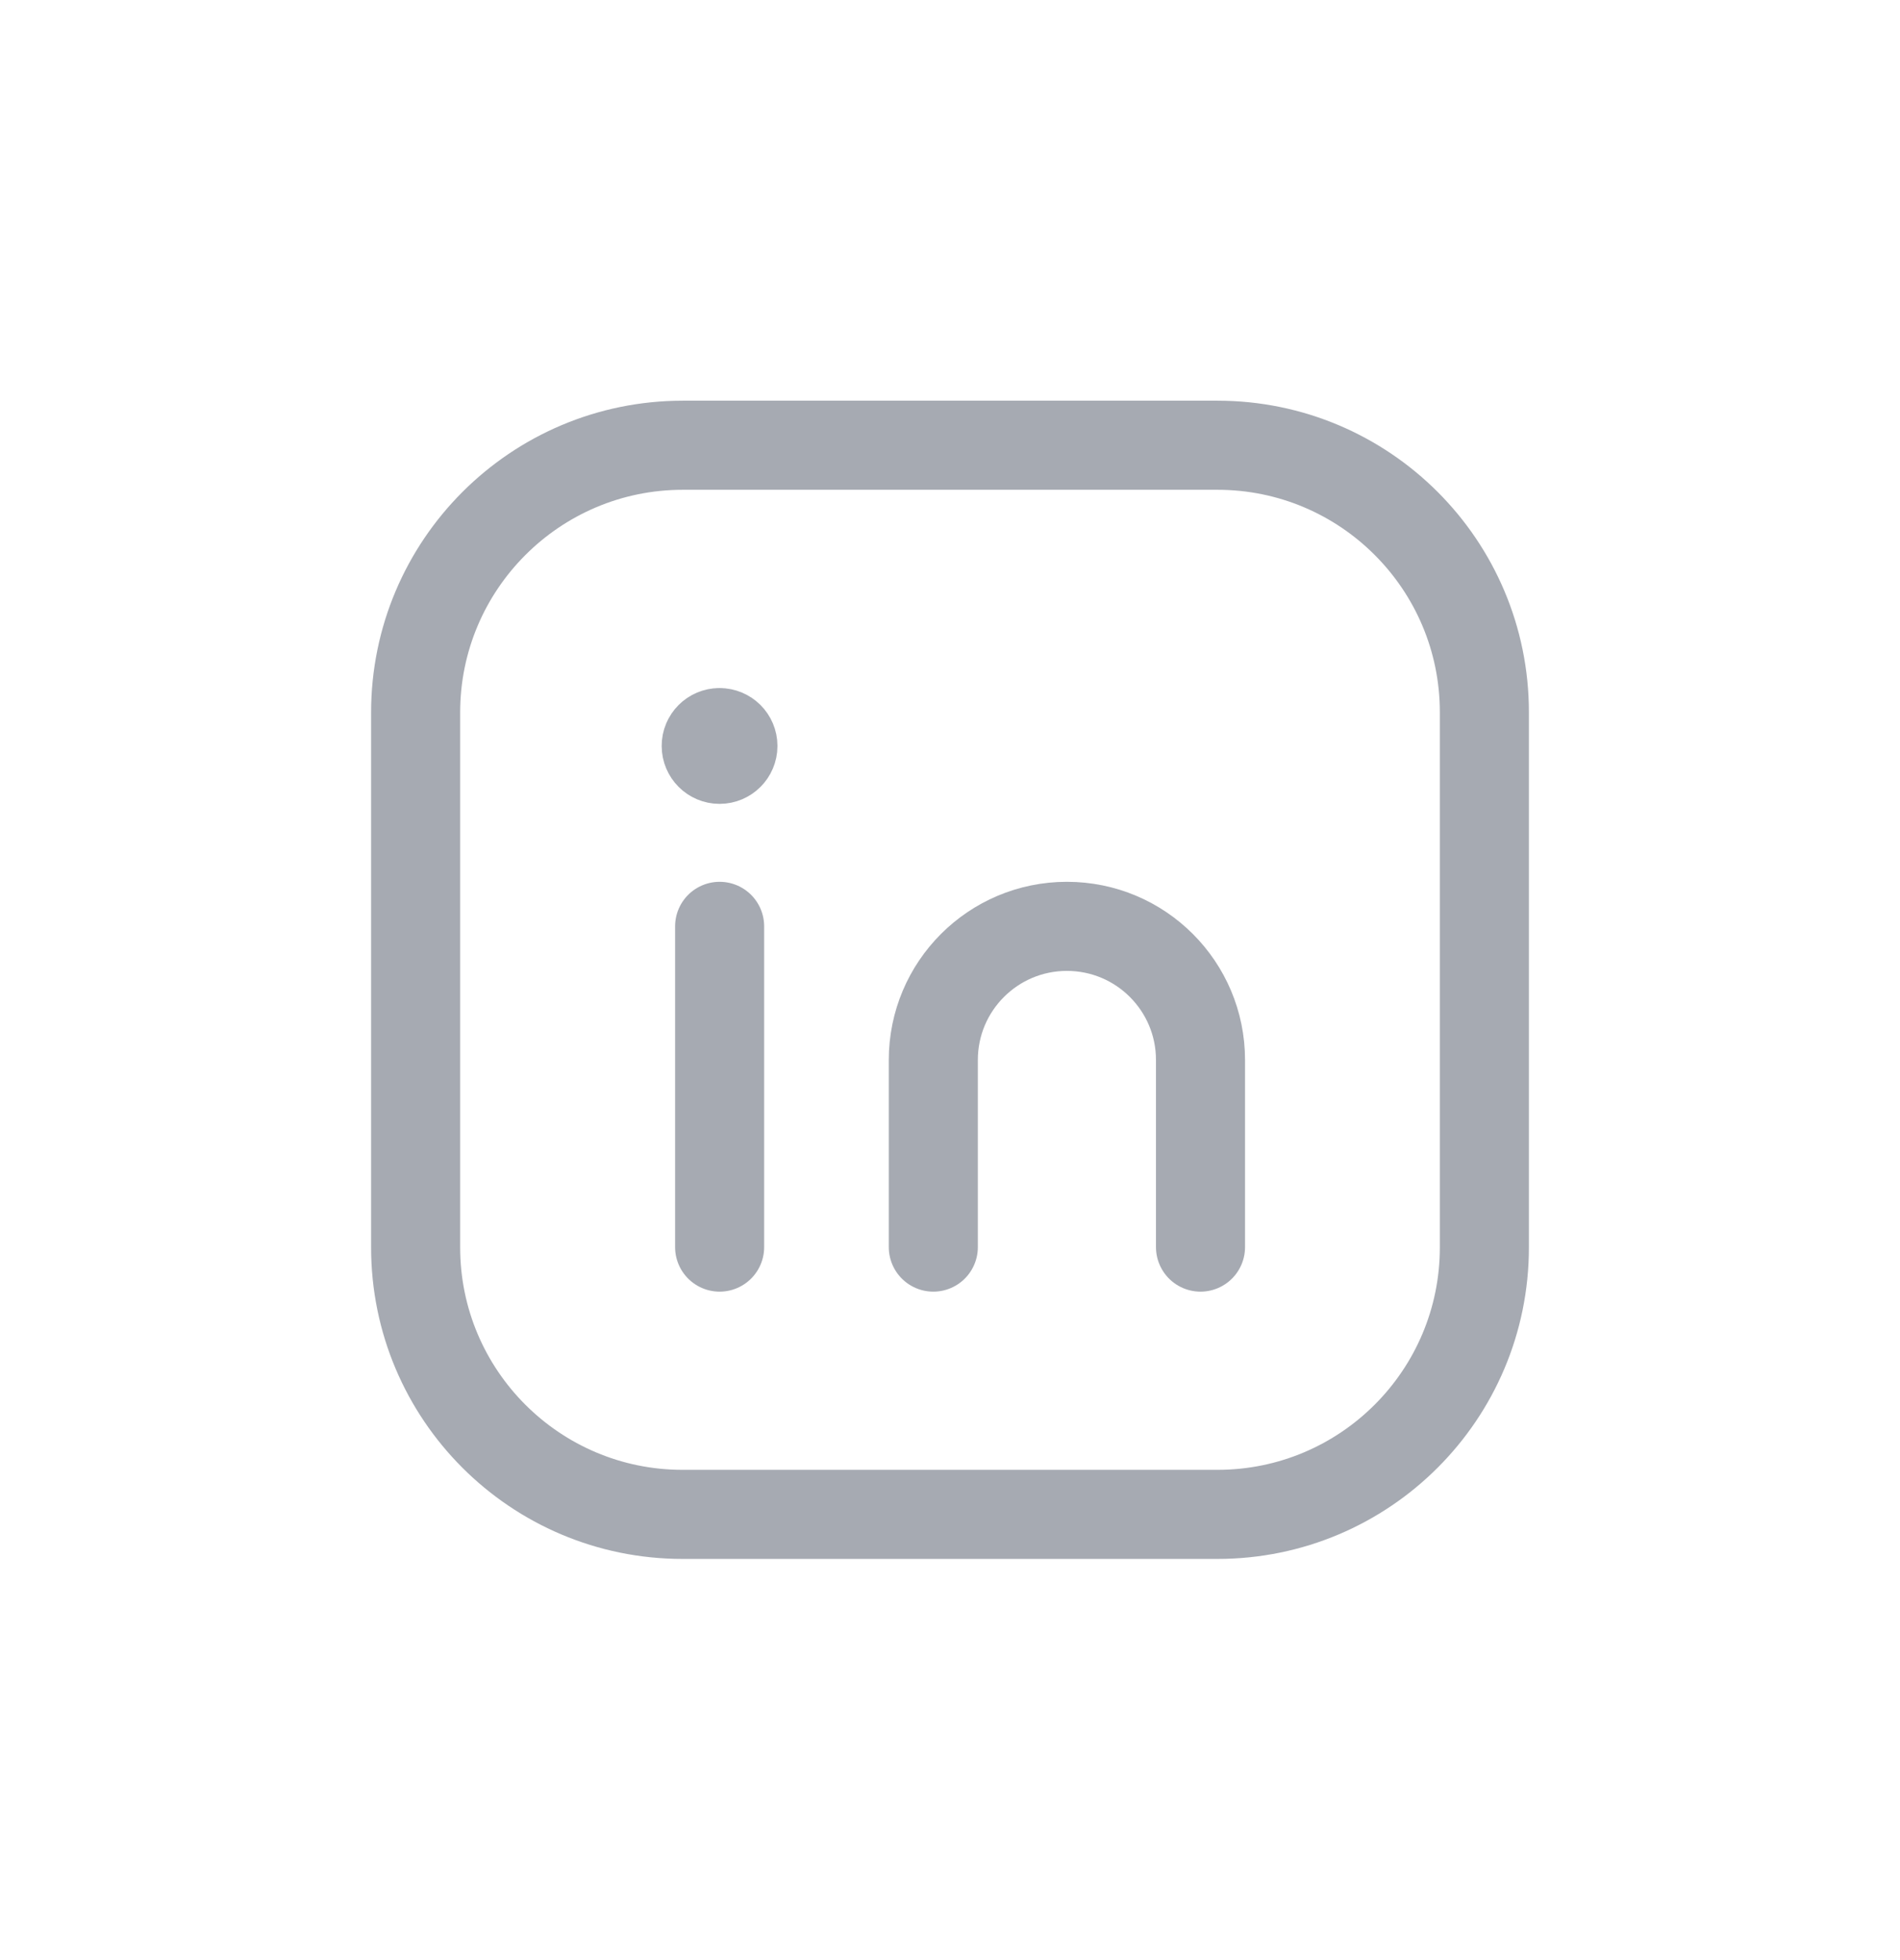 <svg width="32" height="33" viewBox="0 0 32 33" fill="none" xmlns="http://www.w3.org/2000/svg">
<path fill-rule="evenodd" clip-rule="evenodd" d="M11.5 7.496H20.504C22.987 7.496 25 9.509 25 11.992V21.001C25 23.483 22.987 25.496 20.504 25.496H11.496C9.013 25.496 7 23.483 7 21V11.996C7 9.511 9.015 7.496 11.5 7.496V7.496Z" stroke="#A6AAB2" stroke-width="1.5" stroke-linecap="round" stroke-linejoin="round"/>
<path d="M12.12 15.596V20.996" stroke="#A6AAB2" stroke-width="1.5" stroke-linecap="round" stroke-linejoin="round"/>
<path d="M15.719 20.996V17.846C15.719 16.603 16.726 15.596 17.969 15.596V15.596C19.212 15.596 20.219 16.603 20.219 17.846V20.996" stroke="#A6AAB2" stroke-width="1.5" stroke-linecap="round" stroke-linejoin="round"/>
<path d="M12.118 12.334C11.994 12.334 11.893 12.435 11.894 12.559C11.894 12.683 11.995 12.784 12.119 12.784C12.243 12.784 12.344 12.683 12.344 12.559C12.344 12.434 12.243 12.334 12.118 12.334" stroke="#A6AAB2" stroke-width="1.5" stroke-linecap="round" stroke-linejoin="round"/>
</svg>
